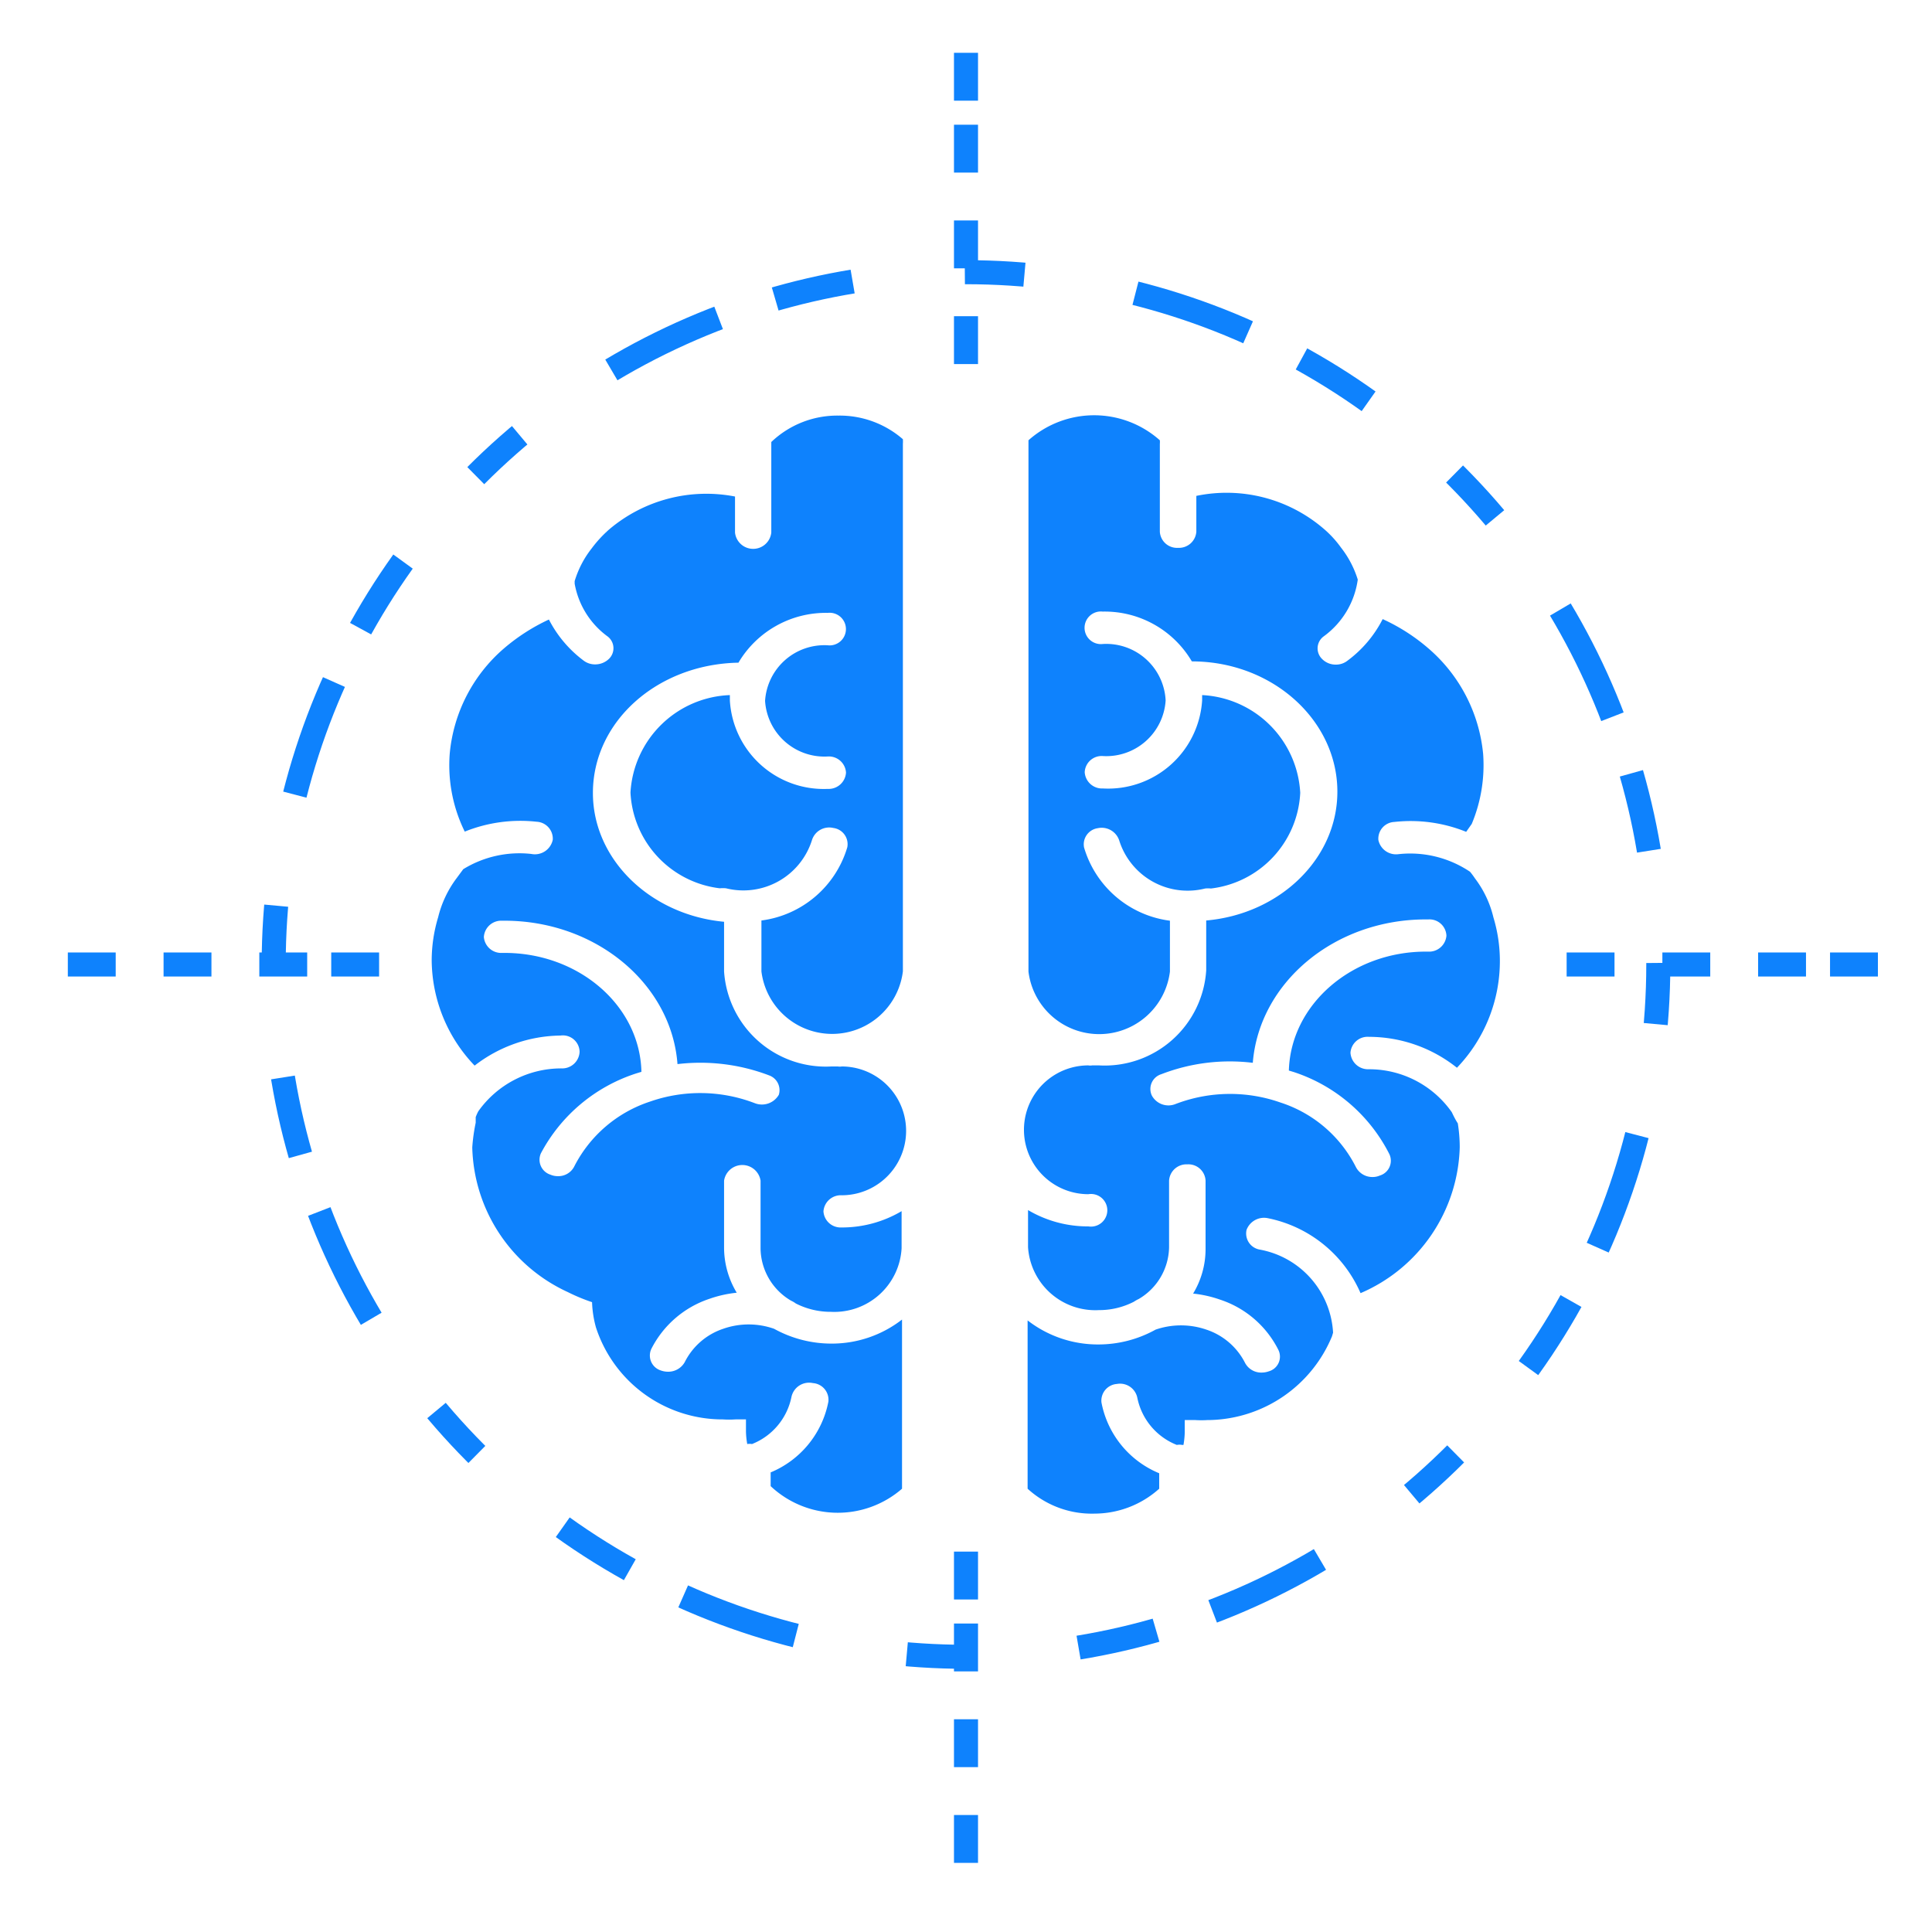 <svg id="Layer_1" data-name="Layer 1" xmlns="http://www.w3.org/2000/svg" viewBox="0 0 90 90"><defs><style>.cls-1{fill:#0e82fd;}.cls-2,.cls-3{fill:none;stroke:#0e82fd;stroke-miterlimit:10;stroke-width:1.12px;}.cls-2{stroke-dasharray:2.78 5.25 5.56 2.78 3.7 5.25;}.cls-3{stroke-dasharray:2.23 1.12 2.23 2.23 2.23 2.23;}</style></defs><path class="cls-1" d="M38.36,56.43a.81.81,0,0,1,.85-.75,3,3,0,1,0,0-6,.52.52,0,0,1-.18,0h-.3a4.75,4.75,0,0,1-5-4.43V42.94c-3.43-.32-6.11-2.9-6.11-6,0-3.33,3-6,6.78-6.07a4.73,4.73,0,0,1,4.16-2.32.76.76,0,1,1,0,1.51,2.77,2.77,0,0,0-2.92,2.59,2.77,2.77,0,0,0,2.92,2.59.8.8,0,0,1,.85.75.81.81,0,0,1-.85.76A4.38,4.38,0,0,1,34,32.63v-.25a4.82,4.82,0,0,0-4.63,4.54,4.73,4.73,0,0,0,4.16,4.46,1.45,1.45,0,0,1,.29,0,3.35,3.35,0,0,0,4-2.23.84.84,0,0,1,1-.58.76.76,0,0,1,.65.9,4.82,4.82,0,0,1-4,3.41v2.37a3.32,3.32,0,0,0,6.59,0V20.68a1.62,1.62,0,0,0,0-.22,4.49,4.49,0,0,0-3-1.1,4.45,4.45,0,0,0-3.13,1.23v4.22a.85.85,0,0,1-1.69,0V23.13a7,7,0,0,0-5.86,1.53,5.73,5.73,0,0,0-.82.89,4.6,4.6,0,0,0-.79,1.52l0,.12h0a3.88,3.88,0,0,0,1.51,2.44.69.69,0,0,1,.09,1.06.92.92,0,0,1-.64.26.88.88,0,0,1-.56-.19,5.56,5.56,0,0,1-1.6-1.9,9.08,9.08,0,0,0-2.11,1.36,7.35,7.35,0,0,0-2.51,4.89,7,7,0,0,0,.7,3.63,6.93,6.93,0,0,1,3.35-.46.79.79,0,0,1,.75.84.85.85,0,0,1-1,.66,5,5,0,0,0-3.17.71l-.31.42a5,5,0,0,0-.86,1.82,7,7,0,0,0-.3,2,7.16,7.16,0,0,0,2,4.91,6.65,6.65,0,0,1,4-1.4A.78.78,0,0,1,27,49a.81.81,0,0,1-.84.77,4.74,4.74,0,0,0-3.88,2,2.21,2.21,0,0,0-.12.27c0,.08,0,.17,0,.26A8.45,8.45,0,0,0,22,53.45a7.62,7.62,0,0,0,4.45,6.74,8.67,8.67,0,0,0,1.13.47,5,5,0,0,0,.18,1.17h0a6.2,6.2,0,0,0,5.77,4.29l.12,0a4.54,4.54,0,0,0,.63,0l.47,0v.57a3.68,3.68,0,0,0,.06.58.55.55,0,0,1,.22,0,3,3,0,0,0,1.84-2.2.84.84,0,0,1,1-.64.78.78,0,0,1,.72.86,4.49,4.49,0,0,1-2.69,3.3v.64a4.56,4.56,0,0,0,6.12.12V61.47a5.33,5.33,0,0,1-3.29,1.12,5.52,5.52,0,0,1-2.67-.69,3.57,3.57,0,0,0-2.37,0,3.1,3.1,0,0,0-1.79,1.55.88.88,0,0,1-.78.45,1,1,0,0,1-.34-.06.73.73,0,0,1-.44-1,4.7,4.7,0,0,1,2.72-2.34,5.47,5.47,0,0,1,1.26-.28,4.08,4.08,0,0,1-.59-2.08V55a.86.86,0,0,1,1.7,0v3.18a2.86,2.86,0,0,0,1.42,2.41h0a1.16,1.16,0,0,1,.22.13,3.57,3.57,0,0,0,1.64.39A3.14,3.14,0,0,0,42,58.15V56.42a5.46,5.46,0,0,1-2.81.76A.8.8,0,0,1,38.36,56.43ZM36.28,51a.91.91,0,0,1-1.12.39,7.09,7.09,0,0,0-4.89-.07,6.09,6.09,0,0,0-3.51,3,.83.83,0,0,1-.78.47.86.86,0,0,1-.34-.07.73.73,0,0,1-.44-1A7.7,7.7,0,0,1,29.65,50l.23-.07c-.07-3.08-2.91-5.54-6.38-5.54h-.1a.81.81,0,0,1-.86-.74.81.81,0,0,1,.84-.76h.12c4.26,0,7.78,2.94,8.06,6.68a9,9,0,0,1,4.28.53A.73.73,0,0,1,36.28,51Z"/><path class="cls-1" d="M67.63,51.81a4.7,4.7,0,0,0-3.88-2,.82.82,0,0,1-.84-.77.8.8,0,0,1,.86-.74,6.58,6.58,0,0,1,4.1,1.44,7.18,7.18,0,0,0,2-5,7,7,0,0,0-.3-2,4.85,4.85,0,0,0-.86-1.82,3.55,3.55,0,0,0-.23-.31,5,5,0,0,0-3.33-.82.84.84,0,0,1-.94-.66.78.78,0,0,1,.74-.84,6.91,6.91,0,0,1,3.35.46l.26-.37a7.1,7.1,0,0,0,.53-3.26,7.41,7.41,0,0,0-2.52-4.89,8.87,8.87,0,0,0-2.16-1.39,5.52,5.52,0,0,1-1.63,1.93.86.86,0,0,1-.56.19.88.88,0,0,1-.63-.26.69.69,0,0,1,.08-1.06A3.94,3.94,0,0,0,63.25,27a4.63,4.63,0,0,0-.78-1.49,4.9,4.9,0,0,0-.82-.89,6.94,6.94,0,0,0-5.92-1.52v1.67a.81.81,0,0,1-.85.75.8.8,0,0,1-.85-.75V20.68a1,1,0,0,0,0-.17,4.6,4.6,0,0,0-6.12,0V45.26a3.32,3.32,0,0,0,6.59,0V42.89a4.81,4.81,0,0,1-4-3.41.76.76,0,0,1,.64-.9.86.86,0,0,1,1,.58,3.34,3.34,0,0,0,4,2.23,1.22,1.22,0,0,1,.27,0,4.72,4.72,0,0,0,4.16-4.46A4.82,4.82,0,0,0,56,32.38c0,.09,0,.17,0,.25a4.39,4.39,0,0,1-4.62,4.1.81.81,0,0,1-.85-.76.79.79,0,0,1,.85-.75,2.77,2.77,0,0,0,2.92-2.59A2.77,2.77,0,0,0,51.37,30a.76.76,0,1,1,0-1.51,4.71,4.71,0,0,1,4.15,2.32c3.75,0,6.78,2.74,6.78,6.07,0,3.12-2.68,5.7-6.11,6v2.32a4.74,4.74,0,0,1-5,4.43h-.31a.5.5,0,0,1-.18,0,3,3,0,1,0,0,6,.76.76,0,1,1,0,1.5,5.46,5.46,0,0,1-2.81-.76v1.73a3.14,3.14,0,0,0,3.3,2.93,3.53,3.53,0,0,0,1.63-.39,1.71,1.71,0,0,1,.23-.13h0a2.85,2.85,0,0,0,1.41-2.41V55a.81.81,0,0,1,.85-.76.8.8,0,0,1,.85.76v3.18a4,4,0,0,1-.58,2.08,5.5,5.5,0,0,1,1.25.28,4.67,4.67,0,0,1,2.72,2.34.71.71,0,0,1-.44,1,1,1,0,0,1-.34.06.85.85,0,0,1-.77-.45,3.12,3.12,0,0,0-1.8-1.55,3.63,3.63,0,0,0-2.37,0,5.48,5.48,0,0,1-2.66.69,5.34,5.34,0,0,1-3.3-1.12v7.84A4.43,4.43,0,0,0,51,70.51,4.52,4.52,0,0,0,54,69.35v-.72a4.47,4.47,0,0,1-2.69-3.3.78.78,0,0,1,.72-.86.82.82,0,0,1,.95.64,3,3,0,0,0,1.84,2.2.71.71,0,0,1,.25,0h.06a3.8,3.8,0,0,0,.06-.59v-.57l.46,0a4.54,4.54,0,0,0,.63,0l.12,0a6.31,6.31,0,0,0,5.65-3.9l.05-.17a4.17,4.17,0,0,0-3.42-3.87.76.76,0,0,1-.61-.92.87.87,0,0,1,1-.54,6,6,0,0,1,4.31,3.49A7.62,7.62,0,0,0,68,53.45a7,7,0,0,0-.09-1.12C67.8,52.16,67.72,52,67.63,51.81Zm-3.35,2.95a.83.83,0,0,1-.34.07.86.86,0,0,1-.78-.47,6,6,0,0,0-3.51-3,7.09,7.09,0,0,0-4.89.07.88.88,0,0,1-1.1-.39.72.72,0,0,1,.44-1,8.84,8.84,0,0,1,4.26-.53c.3-3.74,3.8-6.68,8.06-6.68h.12a.79.79,0,0,1,.84.76.81.81,0,0,1-.86.74h-.1c-3.45,0-6.29,2.46-6.38,5.54l.23.07a7.67,7.67,0,0,1,4.45,3.82A.72.72,0,0,1,64.28,54.76Z"/><circle class="cls-2" cx="45" cy="44.93" r="32.25"/><line class="cls-3" x1="45" y1="2.46" x2="45" y2="17.59"/><line class="cls-3" x1="45" y1="72.28" x2="45" y2="87.41"/><line class="cls-3" x1="87.48" y1="44.93" x2="72.34" y2="44.93"/><line class="cls-3" x1="17.66" y1="44.93" x2="2.52" y2="44.93"/></svg>